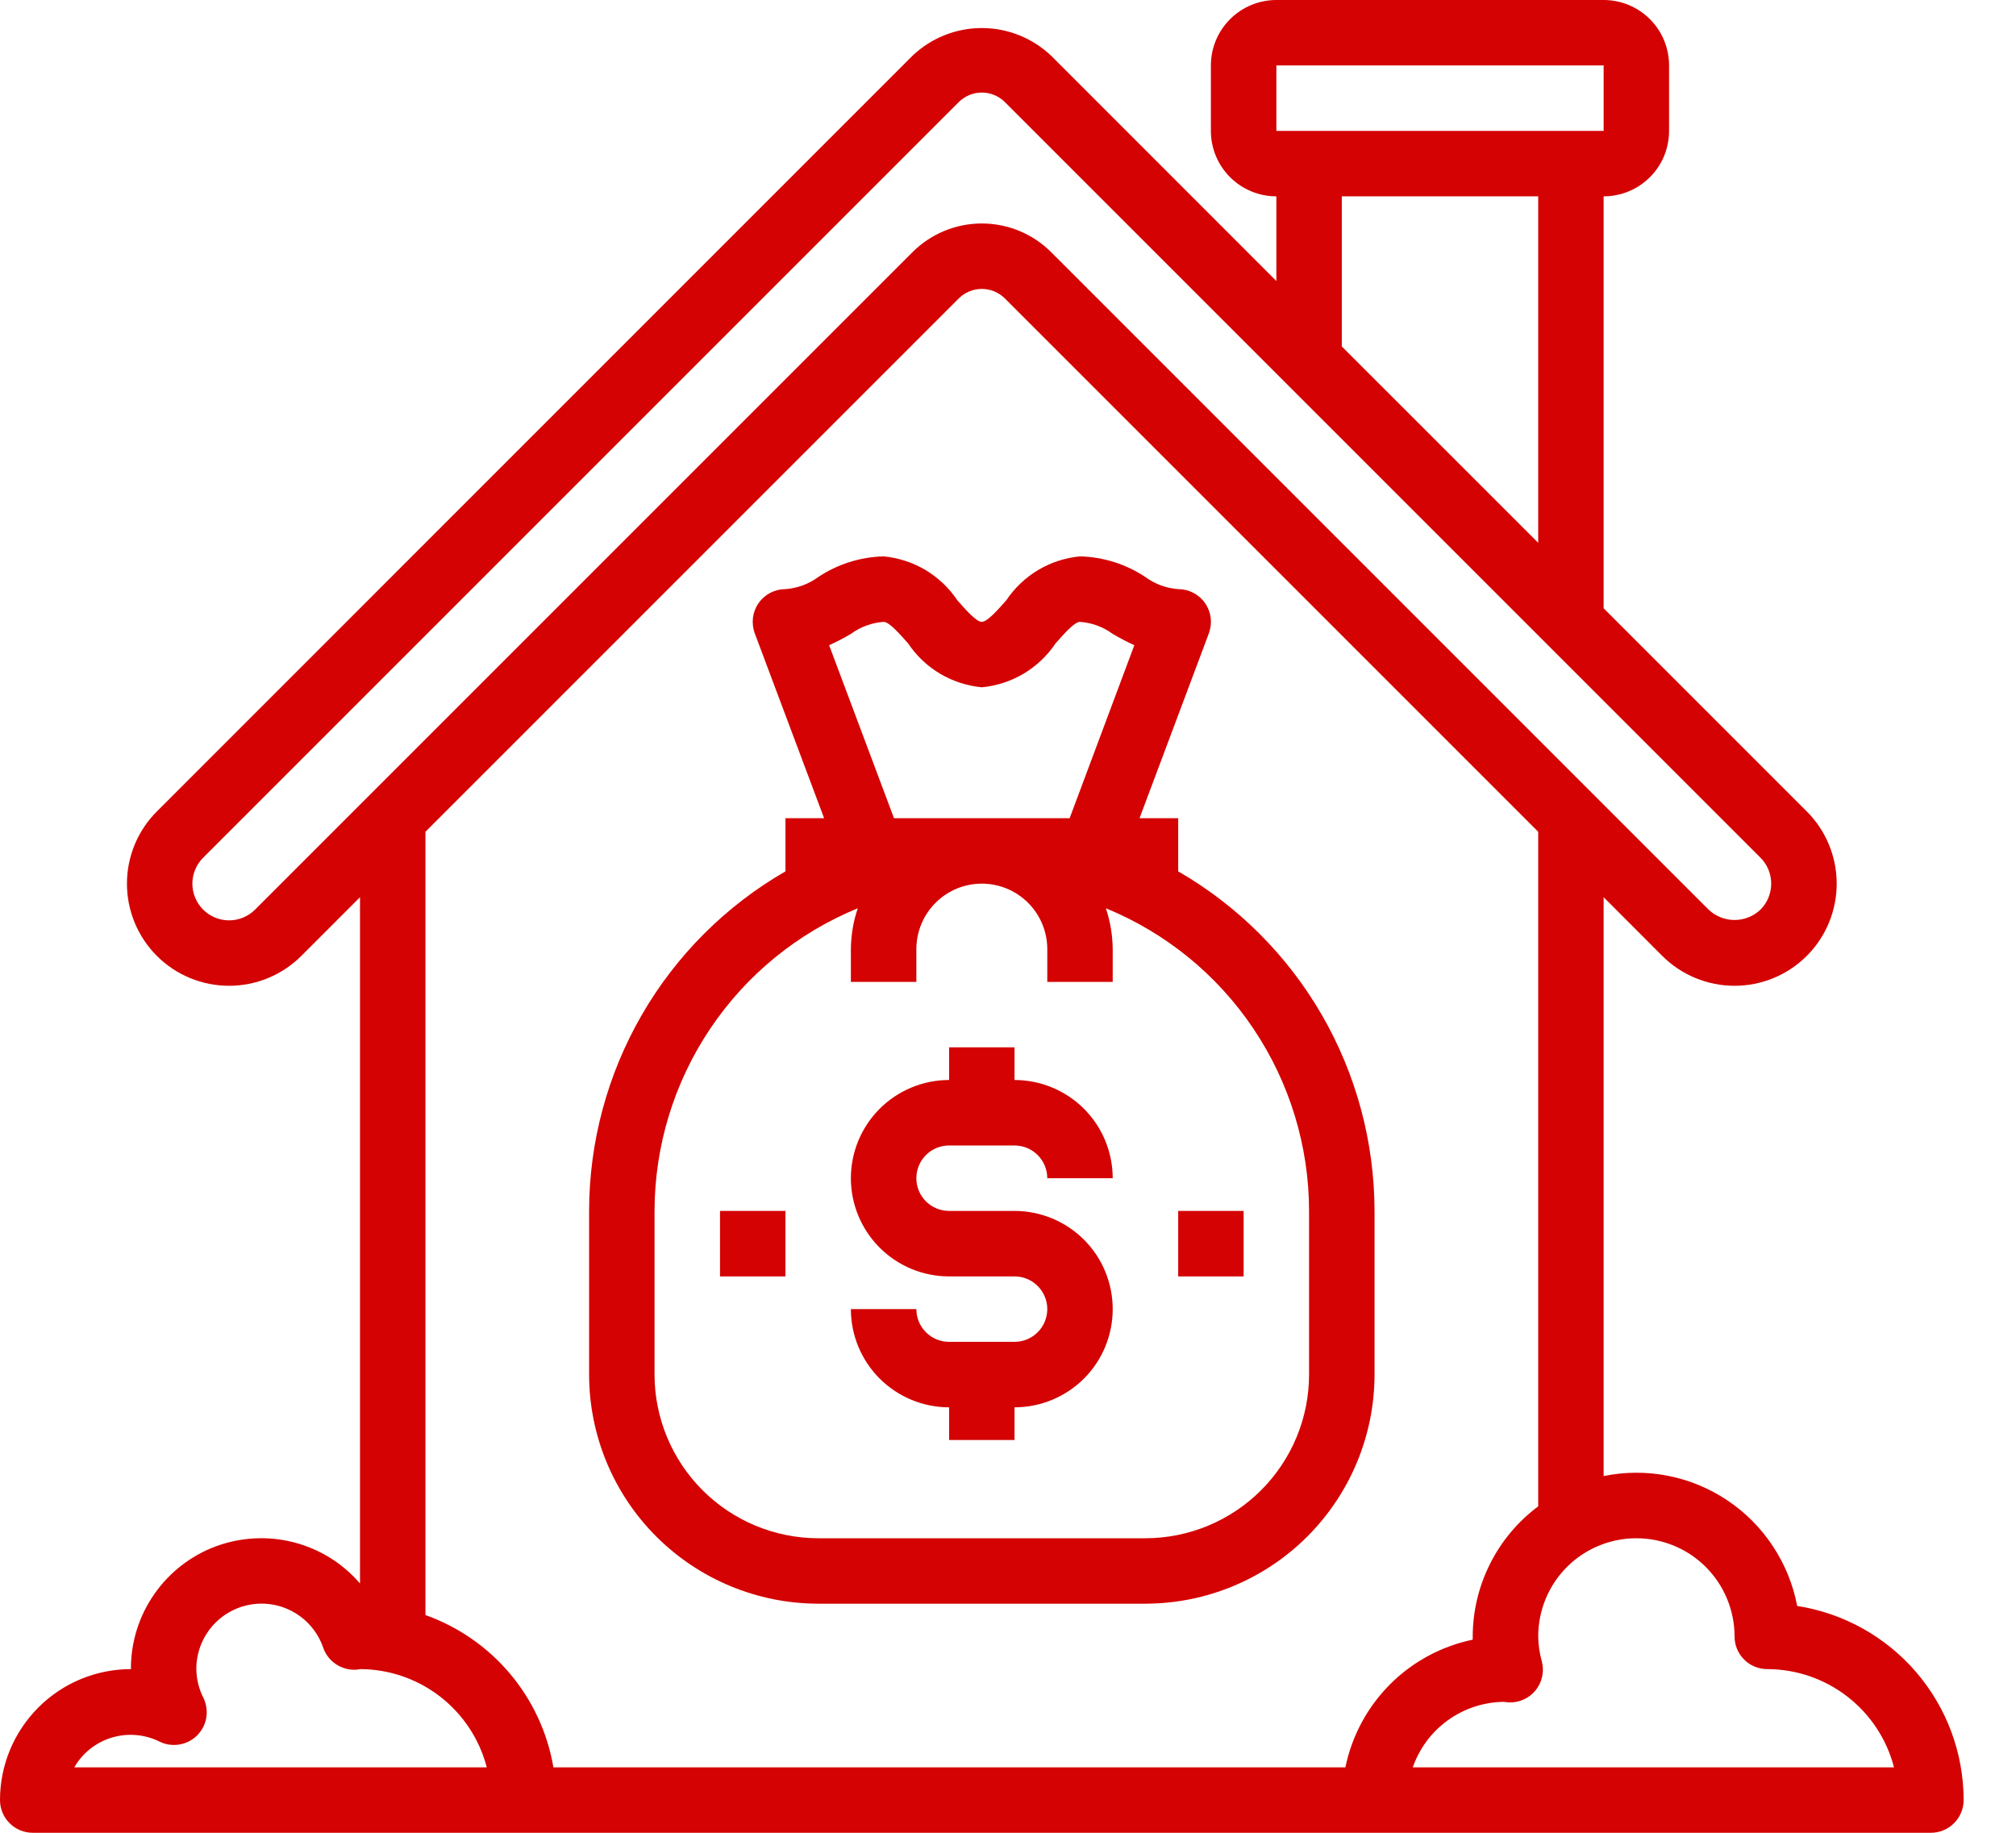 <svg width="33" height="30" viewBox="0 0 33 30" fill="none" xmlns="http://www.w3.org/2000/svg">
<g clip-path="url(#clip0_3_2)">
<path d="M29.418 26.287C29.352 25.938 29.217 25.606 29.021 25.31C28.826 25.013 28.573 24.759 28.279 24.561C27.984 24.363 27.653 24.226 27.305 24.157C26.956 24.088 26.598 24.09 26.25 24.161V14.686L27.21 15.647C27.524 15.96 27.949 16.136 28.393 16.136C28.836 16.136 29.262 15.96 29.575 15.647C29.889 15.333 30.065 14.908 30.065 14.464C30.065 14.021 29.889 13.595 29.575 13.282L26.25 9.957V3.214C26.534 3.214 26.807 3.101 27.008 2.9C27.209 2.7 27.321 2.427 27.321 2.143V1.071C27.321 0.787 27.209 0.515 27.008 0.314C26.807 0.113 26.534 0 26.25 0H20.893C20.609 0 20.336 0.113 20.135 0.314C19.934 0.515 19.821 0.787 19.821 1.071V2.143C19.821 2.427 19.934 2.7 20.135 2.9C20.336 3.101 20.609 3.214 20.893 3.214V4.6L17.208 0.914C16.901 0.622 16.495 0.459 16.071 0.459C15.648 0.459 15.241 0.622 14.935 0.914L2.568 13.282C2.254 13.595 2.078 14.021 2.078 14.464C2.078 14.908 2.254 15.333 2.568 15.647C2.881 15.96 3.307 16.136 3.75 16.136C4.193 16.136 4.619 15.96 4.932 15.647L5.893 14.686V25.919C5.608 25.588 5.229 25.353 4.806 25.245C4.383 25.137 3.938 25.161 3.529 25.313C3.12 25.466 2.769 25.741 2.521 26.1C2.273 26.459 2.141 26.885 2.143 27.321C1.575 27.321 1.029 27.547 0.628 27.949C0.226 28.351 0 28.896 0 29.464C0 29.606 0.056 29.743 0.157 29.843C0.257 29.944 0.394 30 0.536 30H31.607C31.749 30 31.886 29.944 31.986 29.843C32.086 29.743 32.143 29.606 32.143 29.464C32.142 28.697 31.867 27.955 31.367 27.372C30.867 26.79 30.176 26.405 29.418 26.287ZM20.893 1.071H26.25V2.143H20.893V1.071ZM21.964 3.214H25.179V8.885L21.964 5.671V3.214ZM4.175 14.889C4.062 15.002 3.909 15.065 3.75 15.065C3.591 15.065 3.438 15.002 3.325 14.889C3.213 14.776 3.149 14.624 3.149 14.464C3.149 14.305 3.213 14.152 3.325 14.04L15.693 1.672C15.793 1.572 15.929 1.515 16.071 1.515C16.213 1.515 16.35 1.572 16.45 1.672L28.818 14.04C28.93 14.152 28.993 14.305 28.993 14.464C28.993 14.623 28.93 14.776 28.818 14.889C28.703 14.998 28.551 15.059 28.393 15.059C28.235 15.059 28.082 14.998 27.968 14.889L17.208 4.129C16.906 3.827 16.498 3.658 16.071 3.658C15.645 3.658 15.237 3.827 14.935 4.129L4.175 14.889ZM15.693 4.886C15.793 4.786 15.929 4.729 16.071 4.729C16.213 4.729 16.35 4.786 16.45 4.886L25.179 13.615V24.657C24.847 24.904 24.578 25.225 24.392 25.595C24.206 25.964 24.108 26.372 24.107 26.786C24.107 26.803 24.107 26.822 24.107 26.839C23.594 26.946 23.122 27.2 22.752 27.572C22.382 27.943 22.128 28.415 22.023 28.929H9.059C8.963 28.365 8.718 27.836 8.35 27.398C7.981 26.96 7.503 26.628 6.964 26.436V13.615L15.693 4.886ZM1.216 28.929C1.351 28.694 1.571 28.52 1.83 28.442C2.09 28.364 2.369 28.387 2.612 28.508C2.712 28.557 2.825 28.574 2.936 28.555C3.046 28.537 3.148 28.485 3.227 28.406C3.306 28.327 3.359 28.225 3.377 28.114C3.395 28.004 3.378 27.891 3.329 27.79C3.255 27.645 3.216 27.484 3.214 27.321C3.213 27.068 3.302 26.823 3.465 26.629C3.628 26.436 3.855 26.306 4.104 26.264C4.354 26.222 4.61 26.27 4.828 26.4C5.045 26.529 5.209 26.732 5.291 26.972C5.329 27.08 5.401 27.174 5.496 27.238C5.591 27.303 5.704 27.335 5.819 27.331C5.844 27.331 5.869 27.328 5.893 27.321C6.368 27.322 6.829 27.48 7.205 27.771C7.58 28.062 7.849 28.469 7.968 28.929H1.216ZM23.126 28.929C23.234 28.619 23.433 28.351 23.699 28.159C23.964 27.968 24.281 27.862 24.609 27.857C24.627 27.857 24.681 27.865 24.699 27.866C24.783 27.869 24.866 27.853 24.942 27.818C25.019 27.783 25.086 27.731 25.138 27.666C25.191 27.6 25.227 27.523 25.244 27.441C25.262 27.359 25.259 27.274 25.238 27.193C25.201 27.061 25.181 26.924 25.179 26.786C25.179 26.36 25.348 25.951 25.649 25.649C25.951 25.348 26.36 25.179 26.786 25.179C27.212 25.179 27.621 25.348 27.922 25.649C28.224 25.951 28.393 26.36 28.393 26.786C28.393 26.928 28.449 27.064 28.55 27.165C28.65 27.265 28.787 27.321 28.929 27.321C29.404 27.322 29.865 27.48 30.24 27.771C30.616 28.062 30.884 28.469 31.003 28.929H23.126Z" fill="#D40202"/>
<path d="M13.393 26.25H18.75C19.744 26.249 20.697 25.853 21.4 25.15C22.103 24.447 22.499 23.494 22.5 22.5V19.822C22.498 18.695 22.201 17.588 21.637 16.612C21.072 15.636 20.262 14.826 19.286 14.263V13.393H18.653L19.788 10.367C19.818 10.286 19.828 10.198 19.818 10.112C19.807 10.027 19.776 9.944 19.726 9.873C19.677 9.802 19.611 9.744 19.534 9.704C19.458 9.664 19.372 9.643 19.286 9.643C19.092 9.629 18.906 9.561 18.75 9.446C18.432 9.234 18.06 9.117 17.678 9.107C17.437 9.13 17.203 9.206 16.994 9.33C16.786 9.455 16.607 9.624 16.472 9.826C16.339 9.975 16.163 10.179 16.071 10.179C15.98 10.179 15.803 9.975 15.671 9.826C15.536 9.624 15.357 9.455 15.149 9.33C14.94 9.206 14.706 9.13 14.464 9.107C14.082 9.117 13.711 9.234 13.393 9.446C13.236 9.561 13.051 9.629 12.857 9.643C12.771 9.643 12.685 9.664 12.608 9.704C12.532 9.744 12.466 9.802 12.417 9.873C12.367 9.944 12.336 10.027 12.325 10.112C12.315 10.198 12.325 10.286 12.355 10.367L13.49 13.393H12.857V14.263C11.881 14.826 11.07 15.636 10.506 16.612C9.942 17.588 9.644 18.695 9.643 19.822V22.5C9.644 23.494 10.039 24.447 10.742 25.15C11.445 25.853 12.399 26.249 13.393 26.25ZM13.572 10.561C13.694 10.506 13.813 10.444 13.928 10.376C14.085 10.261 14.271 10.193 14.464 10.179C14.556 10.179 14.732 10.382 14.865 10.532C15 10.733 15.178 10.903 15.387 11.027C15.596 11.151 15.83 11.227 16.071 11.25C16.313 11.227 16.547 11.151 16.756 11.027C16.965 10.902 17.143 10.733 17.278 10.532C17.411 10.382 17.587 10.179 17.678 10.179C17.872 10.193 18.058 10.261 18.214 10.376C18.329 10.444 18.447 10.506 18.568 10.561L17.509 13.393H14.634L13.572 10.561ZM10.714 19.822C10.716 18.759 11.033 17.721 11.625 16.839C12.217 15.956 13.058 15.27 14.041 14.867C13.968 15.082 13.93 15.308 13.928 15.536V16.072H15V15.536C15 15.252 15.113 14.979 15.314 14.778C15.515 14.577 15.787 14.464 16.071 14.464C16.356 14.464 16.628 14.577 16.829 14.778C17.03 14.979 17.143 15.252 17.143 15.536V16.072H18.214V15.536C18.212 15.308 18.174 15.082 18.102 14.867C19.085 15.27 19.926 15.956 20.518 16.839C21.11 17.721 21.427 18.759 21.428 19.822V22.5C21.428 23.21 21.145 23.891 20.643 24.393C20.141 24.895 19.46 25.178 18.75 25.179H13.393C12.683 25.178 12.002 24.895 11.5 24.393C10.998 23.891 10.715 23.21 10.714 22.5V19.822Z" fill="#D40202"/>
<path d="M20.357 19.821H19.286V20.893H20.357V19.821Z" fill="#D40202"/>
<path d="M12.857 19.821H11.786V20.893H12.857V19.821Z" fill="#D40202"/>
<path d="M16.607 21.964H15.536C15.393 21.964 15.257 21.908 15.157 21.807C15.056 21.707 15 21.571 15 21.428H13.928C13.928 21.855 14.098 22.264 14.399 22.565C14.701 22.866 15.109 23.036 15.536 23.036V23.571H16.607V23.036C17.033 23.036 17.442 22.866 17.744 22.565C18.045 22.264 18.214 21.855 18.214 21.428C18.214 21.002 18.045 20.593 17.744 20.292C17.442 19.991 17.033 19.821 16.607 19.821H15.536C15.393 19.821 15.257 19.765 15.157 19.665C15.056 19.564 15 19.428 15 19.286C15 19.144 15.056 19.007 15.157 18.907C15.257 18.806 15.393 18.75 15.536 18.75H16.607C16.749 18.75 16.885 18.806 16.986 18.907C17.086 19.007 17.143 19.144 17.143 19.286H18.214C18.214 18.859 18.045 18.451 17.744 18.149C17.442 17.848 17.033 17.678 16.607 17.678V17.143H15.536V17.678C15.109 17.678 14.701 17.848 14.399 18.149C14.098 18.451 13.928 18.859 13.928 19.286C13.928 19.712 14.098 20.121 14.399 20.422C14.701 20.724 15.109 20.893 15.536 20.893H16.607C16.749 20.893 16.885 20.949 16.986 21.05C17.086 21.15 17.143 21.287 17.143 21.428C17.143 21.571 17.086 21.707 16.986 21.807C16.885 21.908 16.749 21.964 16.607 21.964Z" fill="#D40202"/>
</g>
<defs>
<clipPath id="clip0_3_2">
<rect width="33" height="30" fill="white"/>
</clipPath>
</defs>
</svg>
